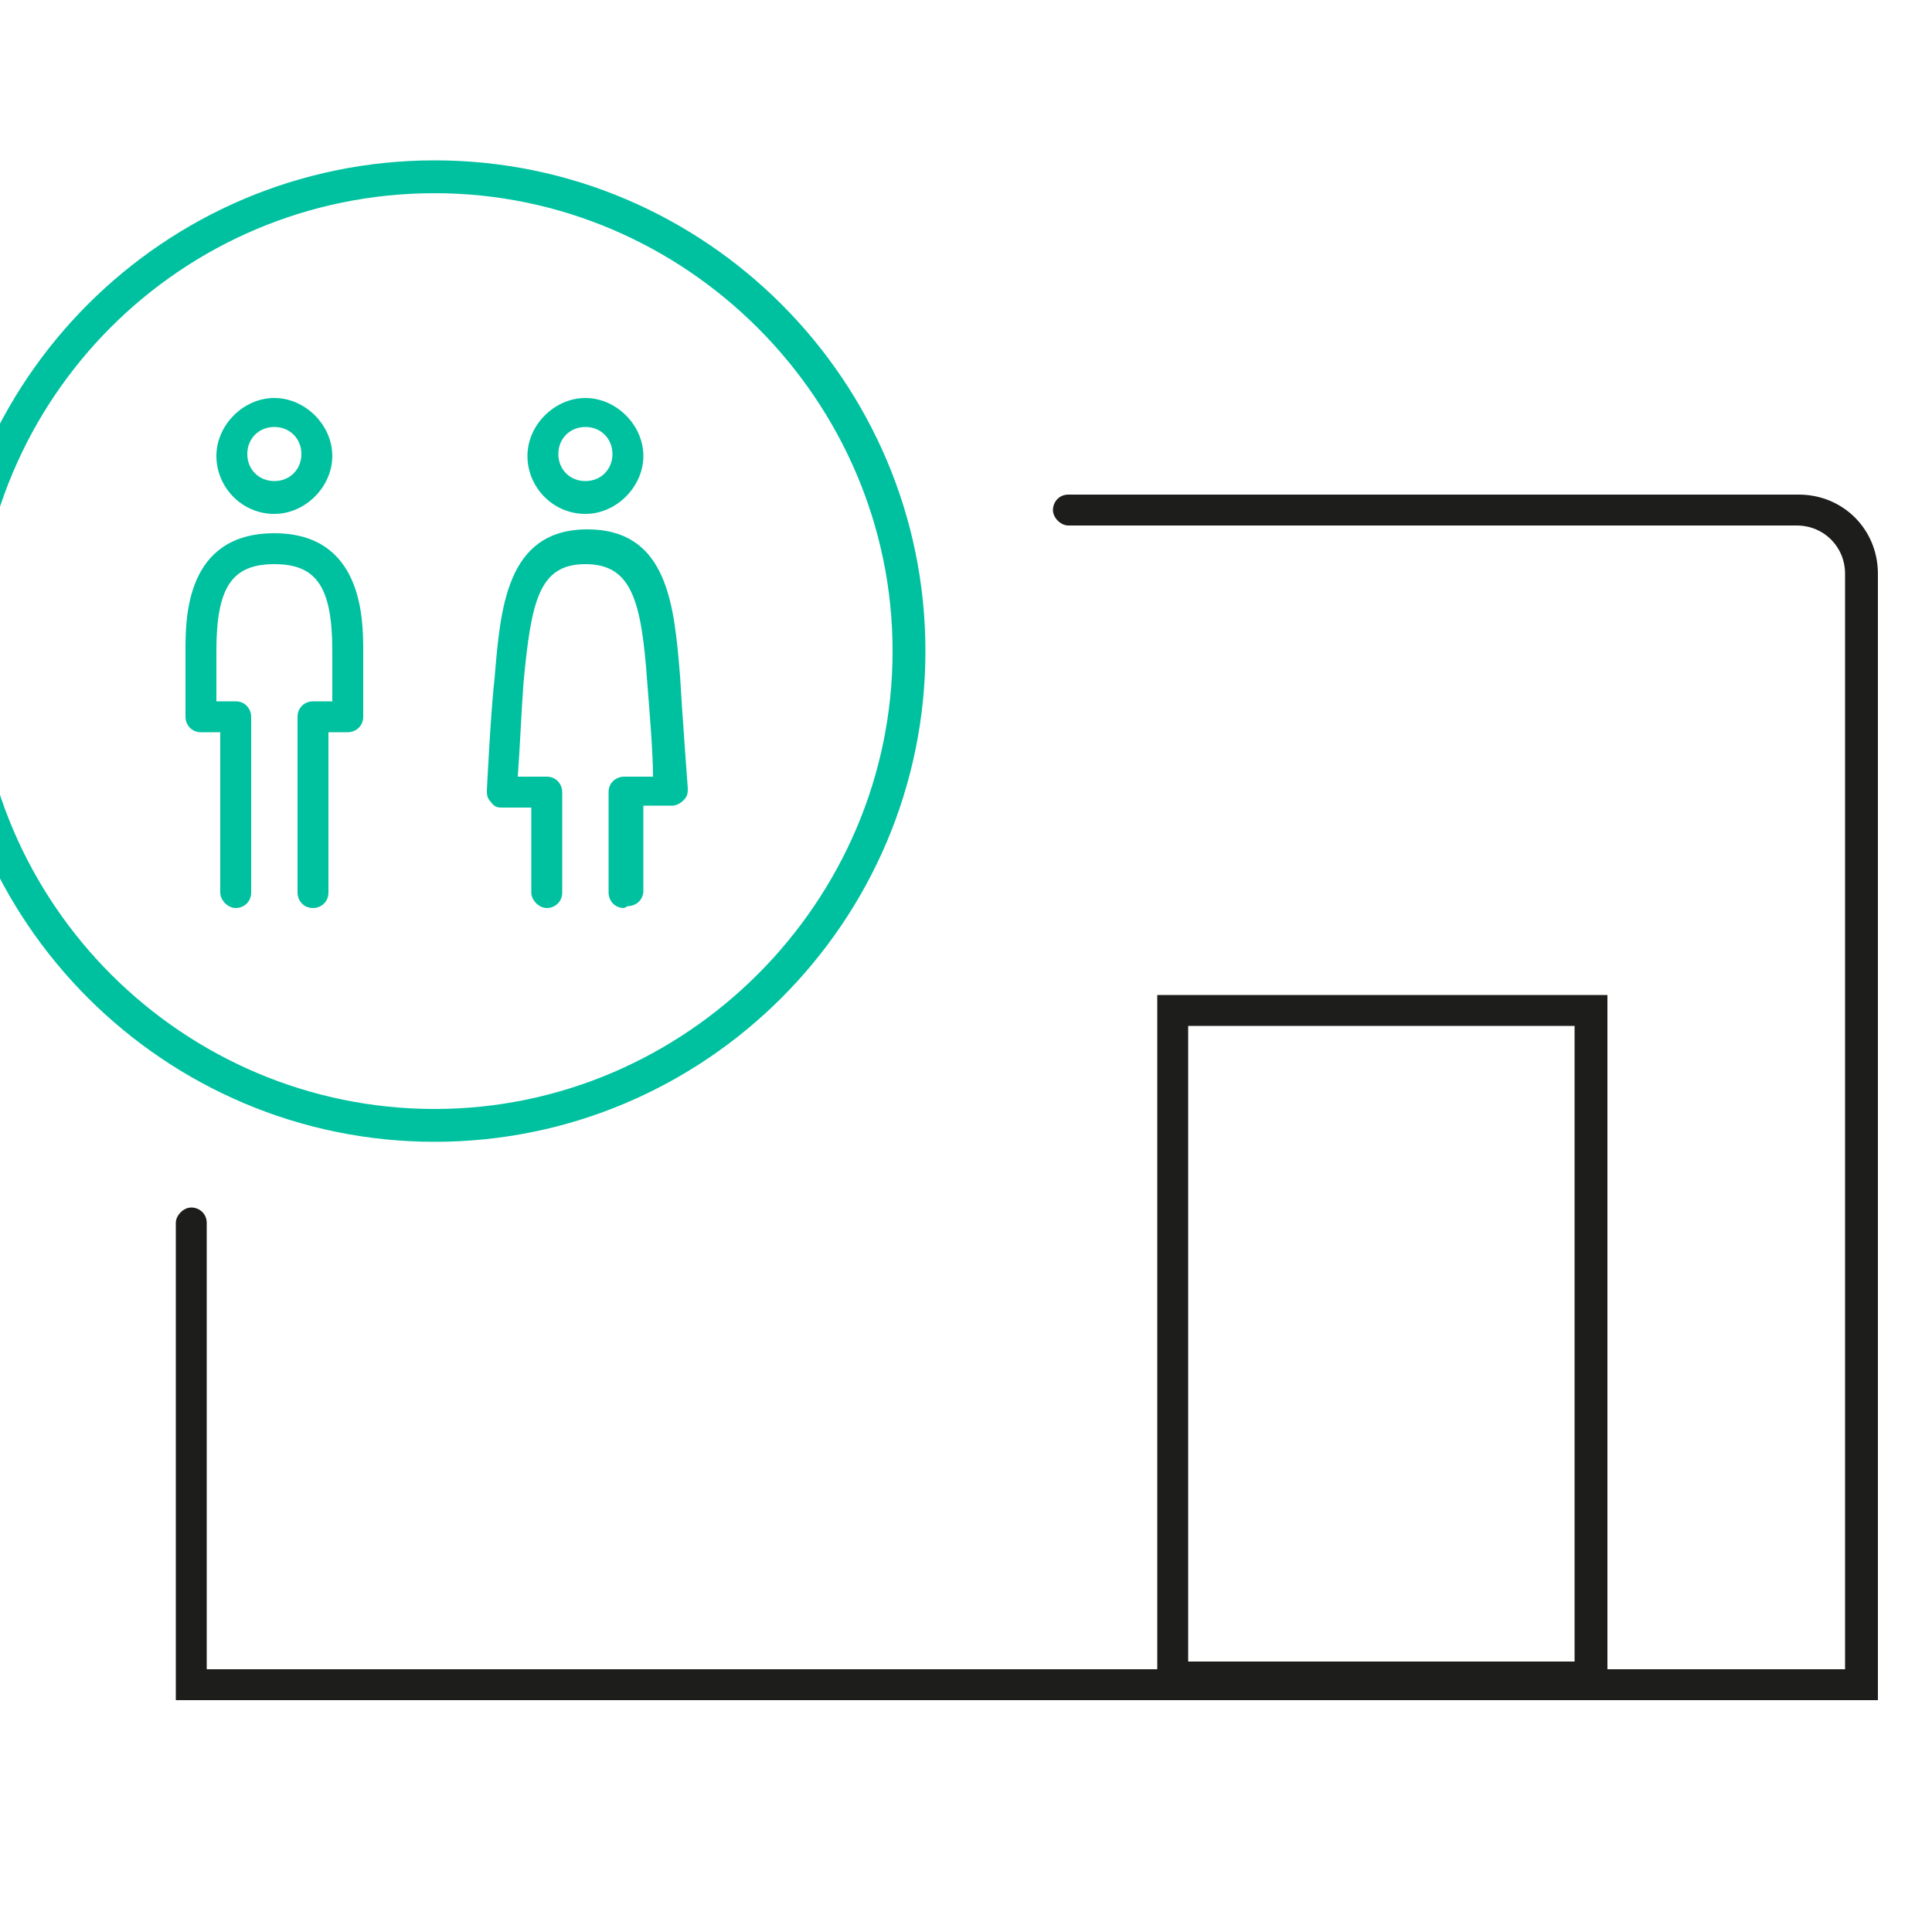 <?xml version="1.0" encoding="UTF-8"?>
<svg id="Layer_1" data-name="Layer 1" xmlns="http://www.w3.org/2000/svg" version="1.1" viewBox="0 0 100 100">
  <defs>
    <style>
      .cls-1 {
        fill: #00c19f;
      }

      .cls-1, .cls-2 {
        stroke-width: 0px;
      }

      .cls-2 {
        fill: #1d1d1b;
      }
    </style>
  </defs>
  <path class="cls-2" d="M93,25.6h-37.7c-.5,0-.8.4-.8.8s.4.8.8.8h37.7c1.4,0,2.5,1.1,2.5,2.5v56.7h-12.3v-34.9h-23.3v34.9H10.7v-23.1c0-.5-.4-.8-.8-.8s-.8.4-.8.8v24.7h88.1V29.7c0-2.3-1.8-4.1-4.1-4.1ZM61.5,53.1h20v32.9h-20v-32.9Z"/>
  <path class="cls-1" d="M22.5,59.1c-14,0-25.4-11.4-25.4-25.4S8.5,8.3,22.5,8.3s25.4,11.4,25.4,25.4-11.4,25.4-25.4,25.4ZM22.5,10C9.4,10-1.2,20.6-1.2,33.7s10.7,23.7,23.7,23.7,23.7-10.7,23.7-23.7-10.7-23.7-23.7-23.7Z"/>
  <g>
    <g>
      <path class="cls-1" d="M16.2,47c-.5,0-.8-.4-.8-.8v-9.1c0-.5.4-.8.8-.8h1v-2.6c0-3.3-.8-4.5-3-4.5s-3,1.2-3,4.5v2.6h1c.5,0,.8.4.8.8v9.1c0,.5-.4.8-.8.8s-.8-.4-.8-.8v-8.3h-1c-.5,0-.8-.4-.8-.8v-3.4c0-1.7,0-6.1,4.6-6.1s4.6,4.5,4.6,6.1v3.4c0,.5-.4.8-.8.8h-1v8.3c0,.5-.4.8-.8.8Z"/>
      <path class="cls-1" d="M14.2,26.6c-1.7,0-3-1.4-3-3s1.4-3,3-3,3,1.4,3,3-1.4,3-3,3ZM14.2,22.1c-.8,0-1.4.6-1.4,1.4s.6,1.4,1.4,1.4,1.4-.6,1.4-1.4-.6-1.4-1.4-1.4Z"/>
    </g>
    <g>
      <path class="cls-1" d="M32.3,47c-.5,0-.8-.4-.8-.8v-5.2c0-.5.4-.8.8-.8h1.5c0-1.3-.2-3.6-.3-4.9-.3-4.2-.8-6.1-3.2-6.1s-2.8,1.9-3.2,6.1c-.1,1.3-.2,3.6-.3,4.9h1.5c.5,0,.8.4.8.8v5.2c0,.5-.4.8-.8.8s-.8-.4-.8-.8v-4.4h-1.5c-.2,0-.4,0-.6-.3-.2-.2-.2-.4-.2-.6,0,0,.2-4.1.4-5.8.3-3.6.6-7.7,4.8-7.7s4.5,4,4.8,7.6c.1,1.8.4,5.8.4,5.8,0,.2,0,.4-.2.6-.2.2-.4.3-.6.3h-1.5v4.4c0,.5-.4.8-.8.8Z"/>
      <path class="cls-1" d="M30.3,26.6c-1.7,0-3-1.4-3-3s1.4-3,3-3,3,1.4,3,3-1.4,3-3,3ZM30.3,22.1c-.8,0-1.4.6-1.4,1.4s.6,1.4,1.4,1.4,1.4-.6,1.4-1.4-.6-1.4-1.4-1.4Z"/>
    </g>
  </g>
</svg>